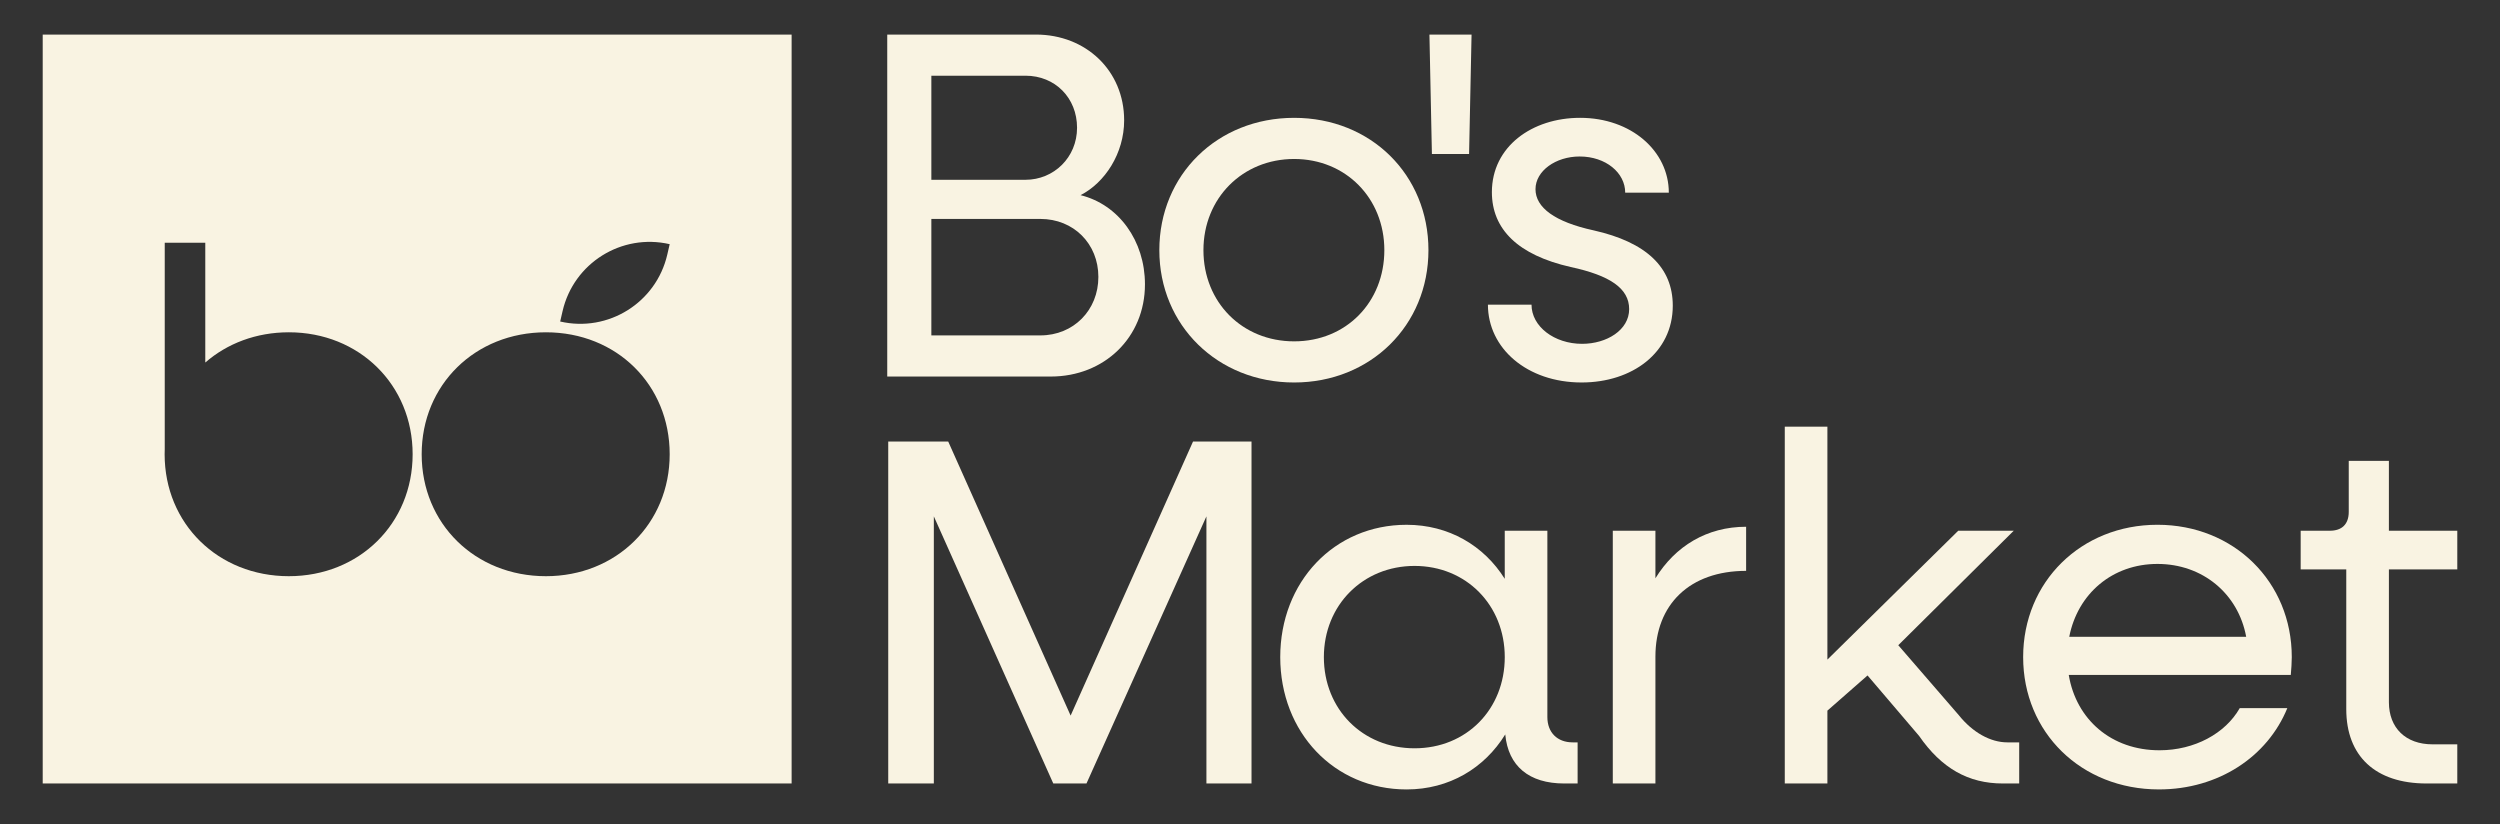 <svg viewBox="0 0 1987.91 655.22" xmlns="http://www.w3.org/2000/svg" id="Layer_1"><rect x="0" y="0" width="1987.91" height="655.22" fill="#333333" stroke="none"/><defs><style>.cls-1{fill:#f9f3e2;stroke-width:0px;}</style></defs><path d="m910.43,226.11c0,42.17-32.31,73.3-74.88,73.3h-130.05V27.49h118.23c39.8,0,70.15,28.77,70.15,68.18,0,26.4-15.37,49.65-34.68,59.51,30.34,7.49,51.23,36.26,51.23,70.94Zm-169.85-165.91v82.76h74.88c22.46,0,40.98-17.73,40.98-41.38s-17.34-41.38-40.98-41.38h-74.88Zm132.81,160c0-26.4-19.7-46.11-46.11-46.11h-86.7v92.61h86.7c26.4,0,46.11-20.1,46.11-46.5Z" class="cls-1"></path><path d="m921.86,198.92c0-59.9,46.11-105.22,107.19-105.22s106.8,45.32,106.8,105.22-46.11,105.22-106.8,105.22-107.19-45.32-107.19-105.22Zm178.92,0c0-41.38-30.74-72.51-71.73-72.51s-72.12,31.13-72.12,72.51,30.74,72.51,72.12,72.51,71.73-31.13,71.73-72.51Z" class="cls-1"></path><path d="m1136.63,27.49h33.5l-1.97,94.97h-29.56l-1.97-94.97Z" class="cls-1"></path><path d="m1183.13,242.27h34.68c0,17.34,18.13,31.13,40.2,31.13,19.71,0,37.44-11.04,37.44-27.59s-15.37-26.8-46.5-33.5c-41.78-9.46-62.66-29.95-62.66-59.51,0-36.26,31.92-59.11,70.15-59.11,40.59,0,70.54,26.4,70.54,59.51h-34.68c0-15.76-15.37-28.77-36.25-28.77-18.92,0-35.08,11.43-35.08,26.01s15.37,26.01,46.11,32.71c42.17,9.46,63.05,29.56,63.05,59.9,0,37.44-32.31,61.08-72.51,61.08-43.35,0-74.48-27.19-74.48-61.87Z" class="cls-1"></path><path d="m995.16,351.08v271.92h-35.86v-212.41l-95.37,212.41h-26.4l-94.98-212.41v212.41h-36.26v-271.92h47.69l97.34,217.93,97.34-217.93h46.5Z" class="cls-1"></path><path d="m1254.46,590.29v32.71h-10.64c-27.98,0-44.53-13.79-46.9-39.01-16.55,26.8-44.53,43.74-78.43,43.74-57.54,0-100.49-45.32-100.49-105.22s42.95-105.22,100.49-105.22c33.5,0,61.48,16.55,78.03,42.96v-38.23h33.89v148.18c0,12.22,7.88,20.1,20.1,20.1h3.94Zm-57.93-67.78c0-41.38-30.74-72.51-71.72-72.51s-72.12,31.13-72.12,72.51,30.74,72.51,72.12,72.51,71.72-31.13,71.72-72.51Z" class="cls-1"></path><path d="m1388.45,418.86v35.07c-44.93,0-72.12,26.8-72.12,68.18v100.89h-33.89v-200.99h33.89v37.83c15.76-25.61,40.99-40.98,72.12-40.98Z" class="cls-1"></path><path d="m1605.59,590.29v32.71h-13c-27.59,0-48.87-12.22-66.6-37.83l-40.99-48.08-31.92,27.98v57.93h-33.89v-283.74h33.89v185.22l104.04-102.46h44.14l-91.82,91.03,48.08,55.57c11.04,13.79,25.22,21.68,38.62,21.68h9.46Z" class="cls-1"></path><path d="m1821.55,536.69h-176.55c5.91,35.47,33.89,59.9,72.12,59.9,27.98,0,52.41-13.4,63.84-33.5h37.83c-15.76,38.62-54.78,64.63-102.07,64.63-61.87,0-107.98-45.32-107.98-105.22s46.11-105.22,106.8-105.22,106.8,45.32,106.8,105.22c0,3.94-.39,10.25-.79,14.19Zm-176.16-30.34h140.69c-6.3-34.28-34.68-57.93-70.54-57.93s-63.45,23.65-70.15,57.93Z" class="cls-1"></path><path d="m1899.57,452.75v105.62c0,20.49,13.4,33.5,34.68,33.5h19.7v31.13h-24.44c-40.59,0-63.84-21.68-63.84-59.11v-111.13h-36.26v-30.74h23.25c9.46,0,14.98-5.12,14.98-14.98v-40.59h31.92v55.57h54.39v30.74h-54.39Z" class="cls-1"></path><path d="m33.96,27.49v595.51h595.51V27.49H33.96Zm195.74,430.68c-56.29,0-98.79-41.77-98.79-96.97,0-1.34.03-2.68.08-4.01v-164.16h32.24v95.25c17.3-15.09,40.4-24.05,66.46-24.05,55.93,0,98.42,41.77,98.42,96.97s-42.49,96.97-98.42,96.97Zm204.39,0c-56.29,0-98.79-41.77-98.79-96.97s42.49-96.97,98.79-96.97,98.42,41.77,98.42,96.97-42.49,96.97-98.42,96.97Zm96.51-255.73c-8.82,38.21-46.95,62.04-85.17,53.22h0l1.91-8.28c8.82-38.21,46.95-62.04,85.17-53.22h0l-1.91,8.28Z" class="cls-1"></path></svg>